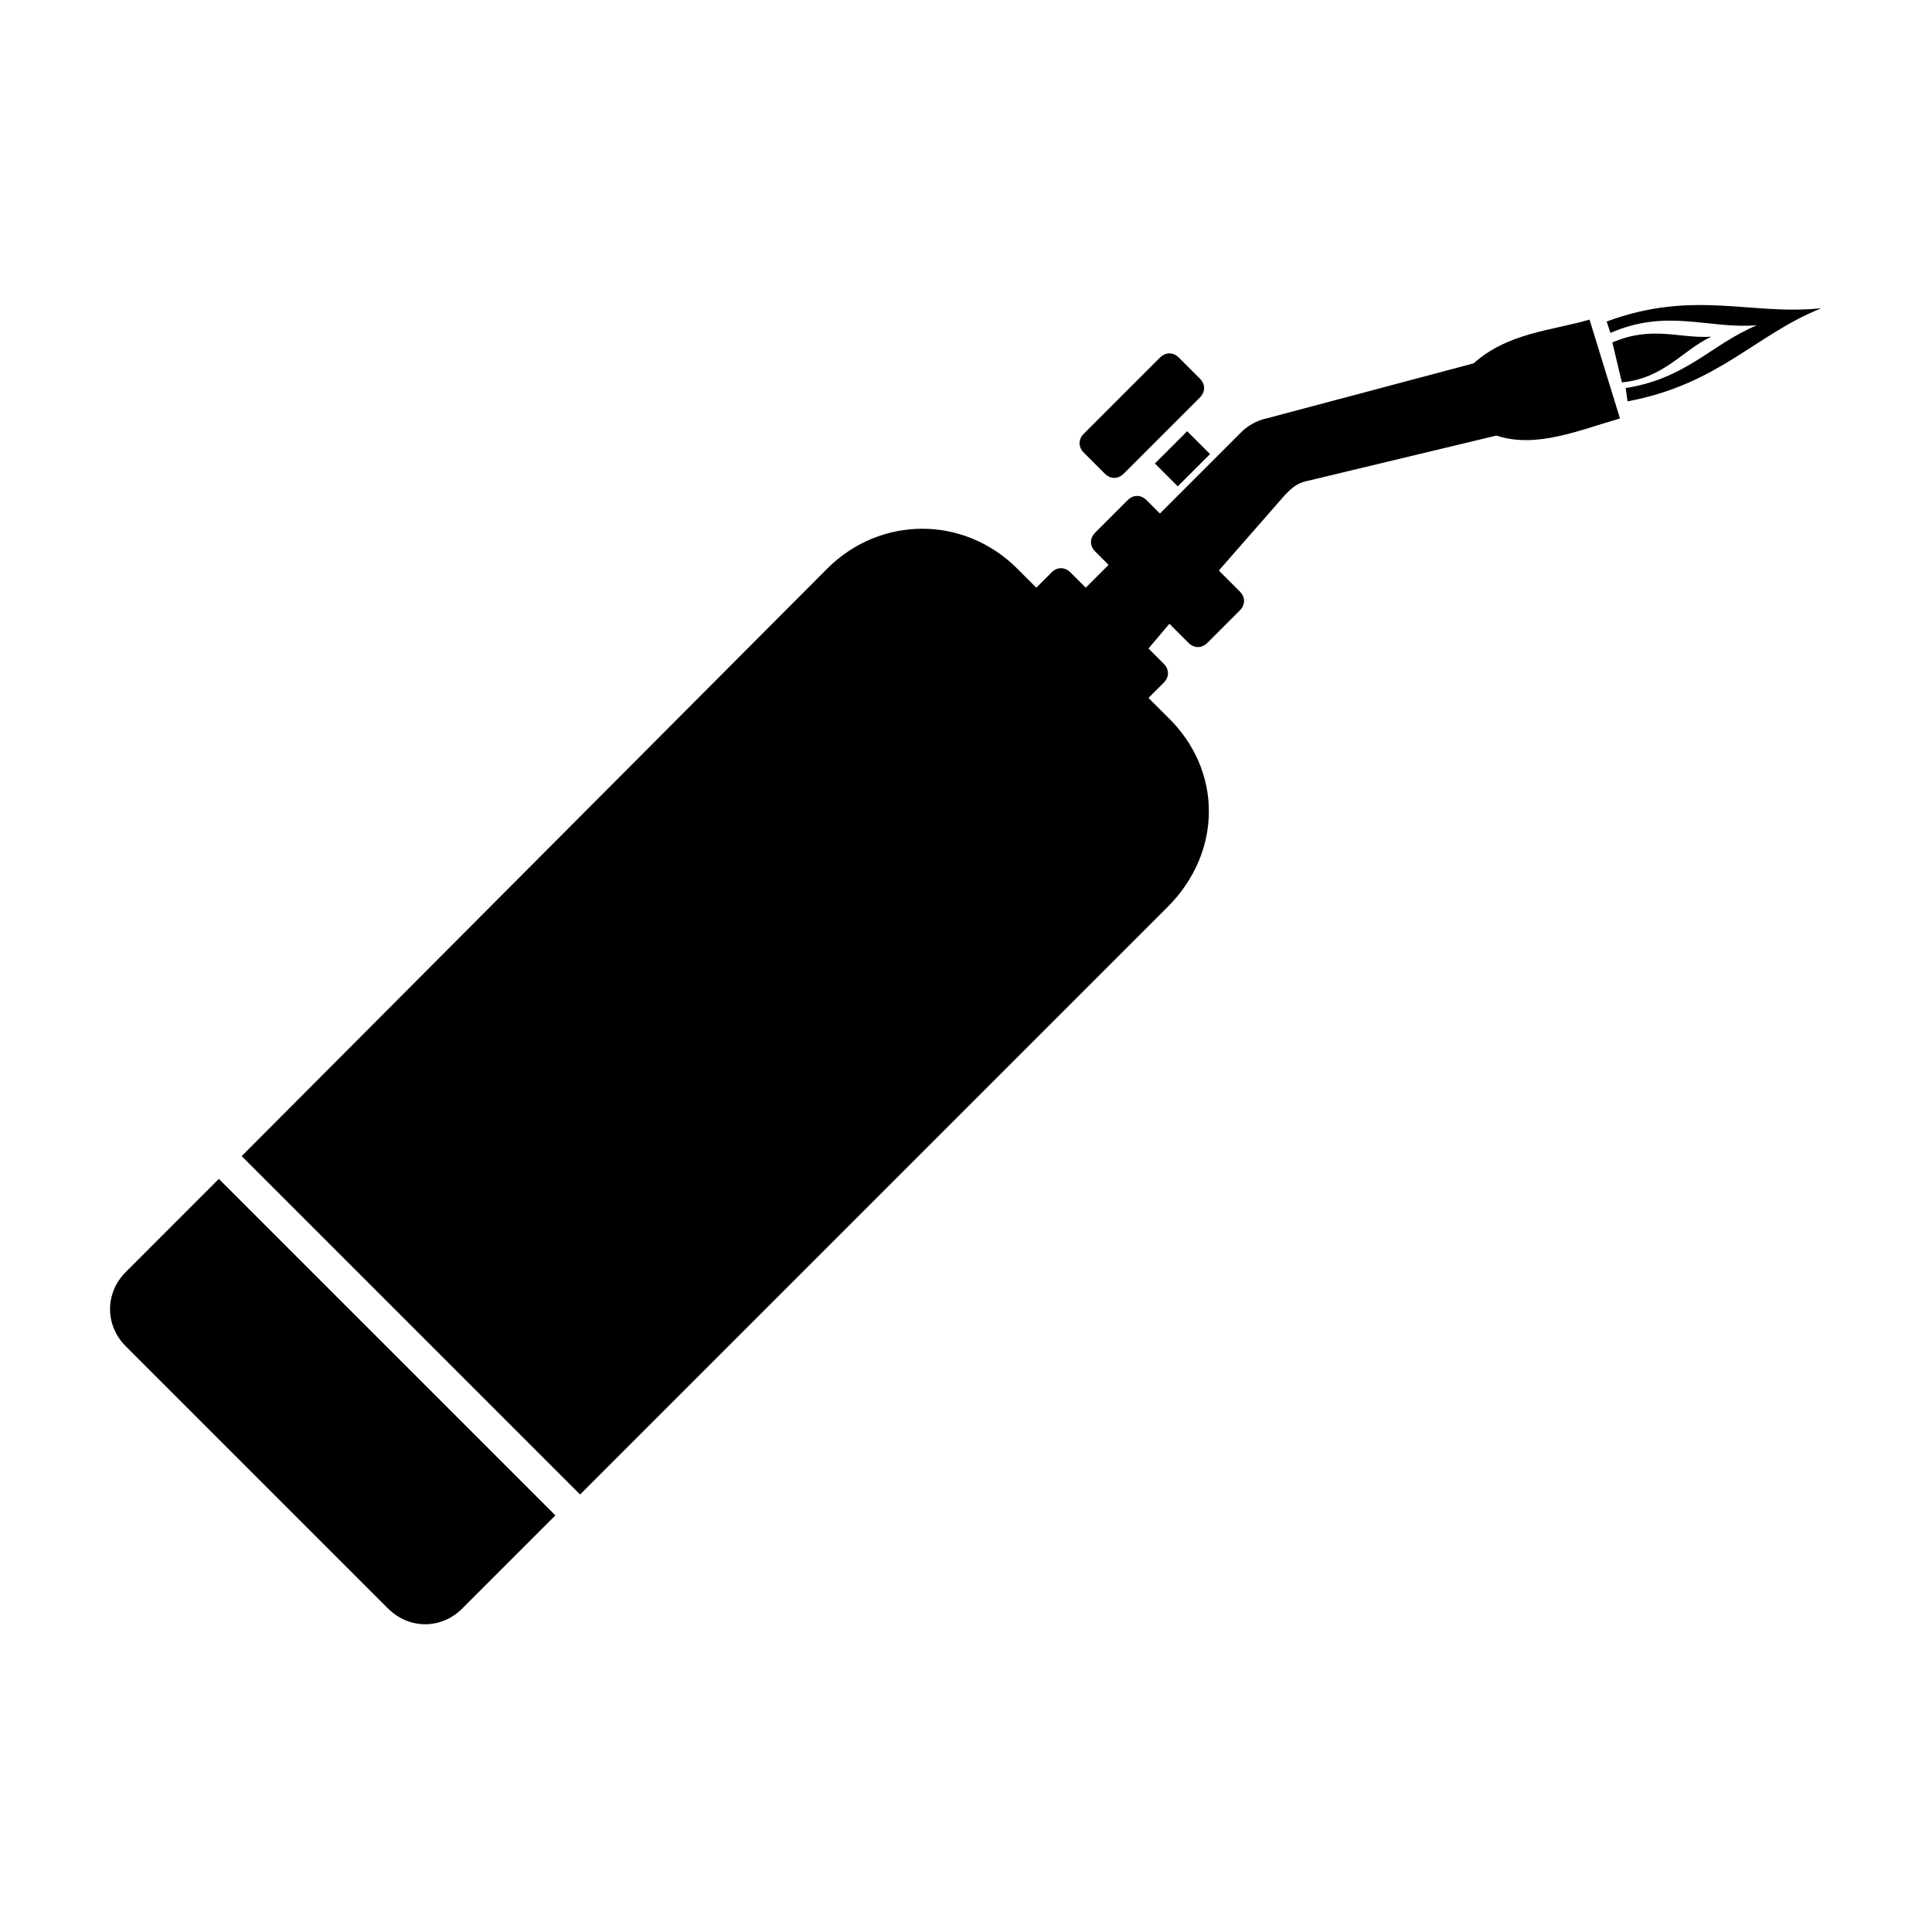 <?xml version="1.0" encoding="UTF-8"?>
<!-- Uploaded to: ICON Repo, www.iconrepo.com, Generator: ICON Repo Mixer Tools -->
<svg fill="#000000" width="800px" height="800px" version="1.1" viewBox="144 144 512 512" xmlns="http://www.w3.org/2000/svg">
 <g>
  <path d="m450.06 266.83 8.551-8.551 6.055 6.055-8.551 8.551z"/>
  <path d="m609.58 230.21c-12.09 5.039-18.641 14.105-34.762 16.625l0.504 3.527c24.184-4.535 33.754-17.633 51.387-24.688-18.641 2.016-33.754-5.039-56.93 3.527l1.008 3.023c15.113-6.551 25.695-1.008 38.793-2.016z"/>
  <path d="m571.29 234.75 2.519 10.578c11.082-1.008 16.121-8.566 23.68-12.09-8.566 0.504-15.617-3.023-26.199 1.512z"/>
  <path d="m453.4 334-5.039-5.039 4.031-4.031c1.512-1.512 1.512-3.527 0-5.039l-4.031-4.031 5.543-6.551 5.039 5.039c1.512 1.512 3.527 1.512 5.039 0l8.566-8.566c1.512-1.512 1.512-3.527 0-5.039l-5.543-5.543 17.633-20.152c1.512-1.512 3.023-3.023 5.543-3.527l50.383-12.09c10.578 3.527 22.168-1.512 32.746-4.535l-8.066-26.191c-10.578 3.023-21.664 3.527-30.73 11.586l-54.914 14.609c-2.519 0.504-5.039 2.016-6.551 3.527l-21.664 21.664-3.527-3.527c-1.512-1.512-3.527-1.512-5.039 0l-8.566 8.566c-1.512 1.512-1.512 3.527 0 5.039l3.527 3.527-6.047 6.047-4.031-4.031c-1.512-1.512-3.527-1.512-5.039 0l-4.031 4.031-5.039-5.039c-14.105-14.105-36.273-14.105-50.383 0l-155.16 155.68 89.68 89.68 155.68-155.68c14.609-14.613 14.609-36.277 0-50.383z"/>
  <path d="m177.32 481.11c-5.543 5.543-5.543 14.105 0 19.648l69.527 69.527c5.543 5.543 14.105 5.543 19.648 0l24.688-24.688-89.18-89.176z"/>
  <path d="m431.23 263.97 5.543 5.543c1.512 1.512 3.527 1.512 5.039 0l20.152-20.152c1.512-1.512 1.512-3.527 0-5.039l-5.543-5.539c-1.512-1.512-3.527-1.512-5.039 0l-20.152 20.152c-1.512 1.508-1.512 3.523 0 5.035z"/>
 </g>
</svg>